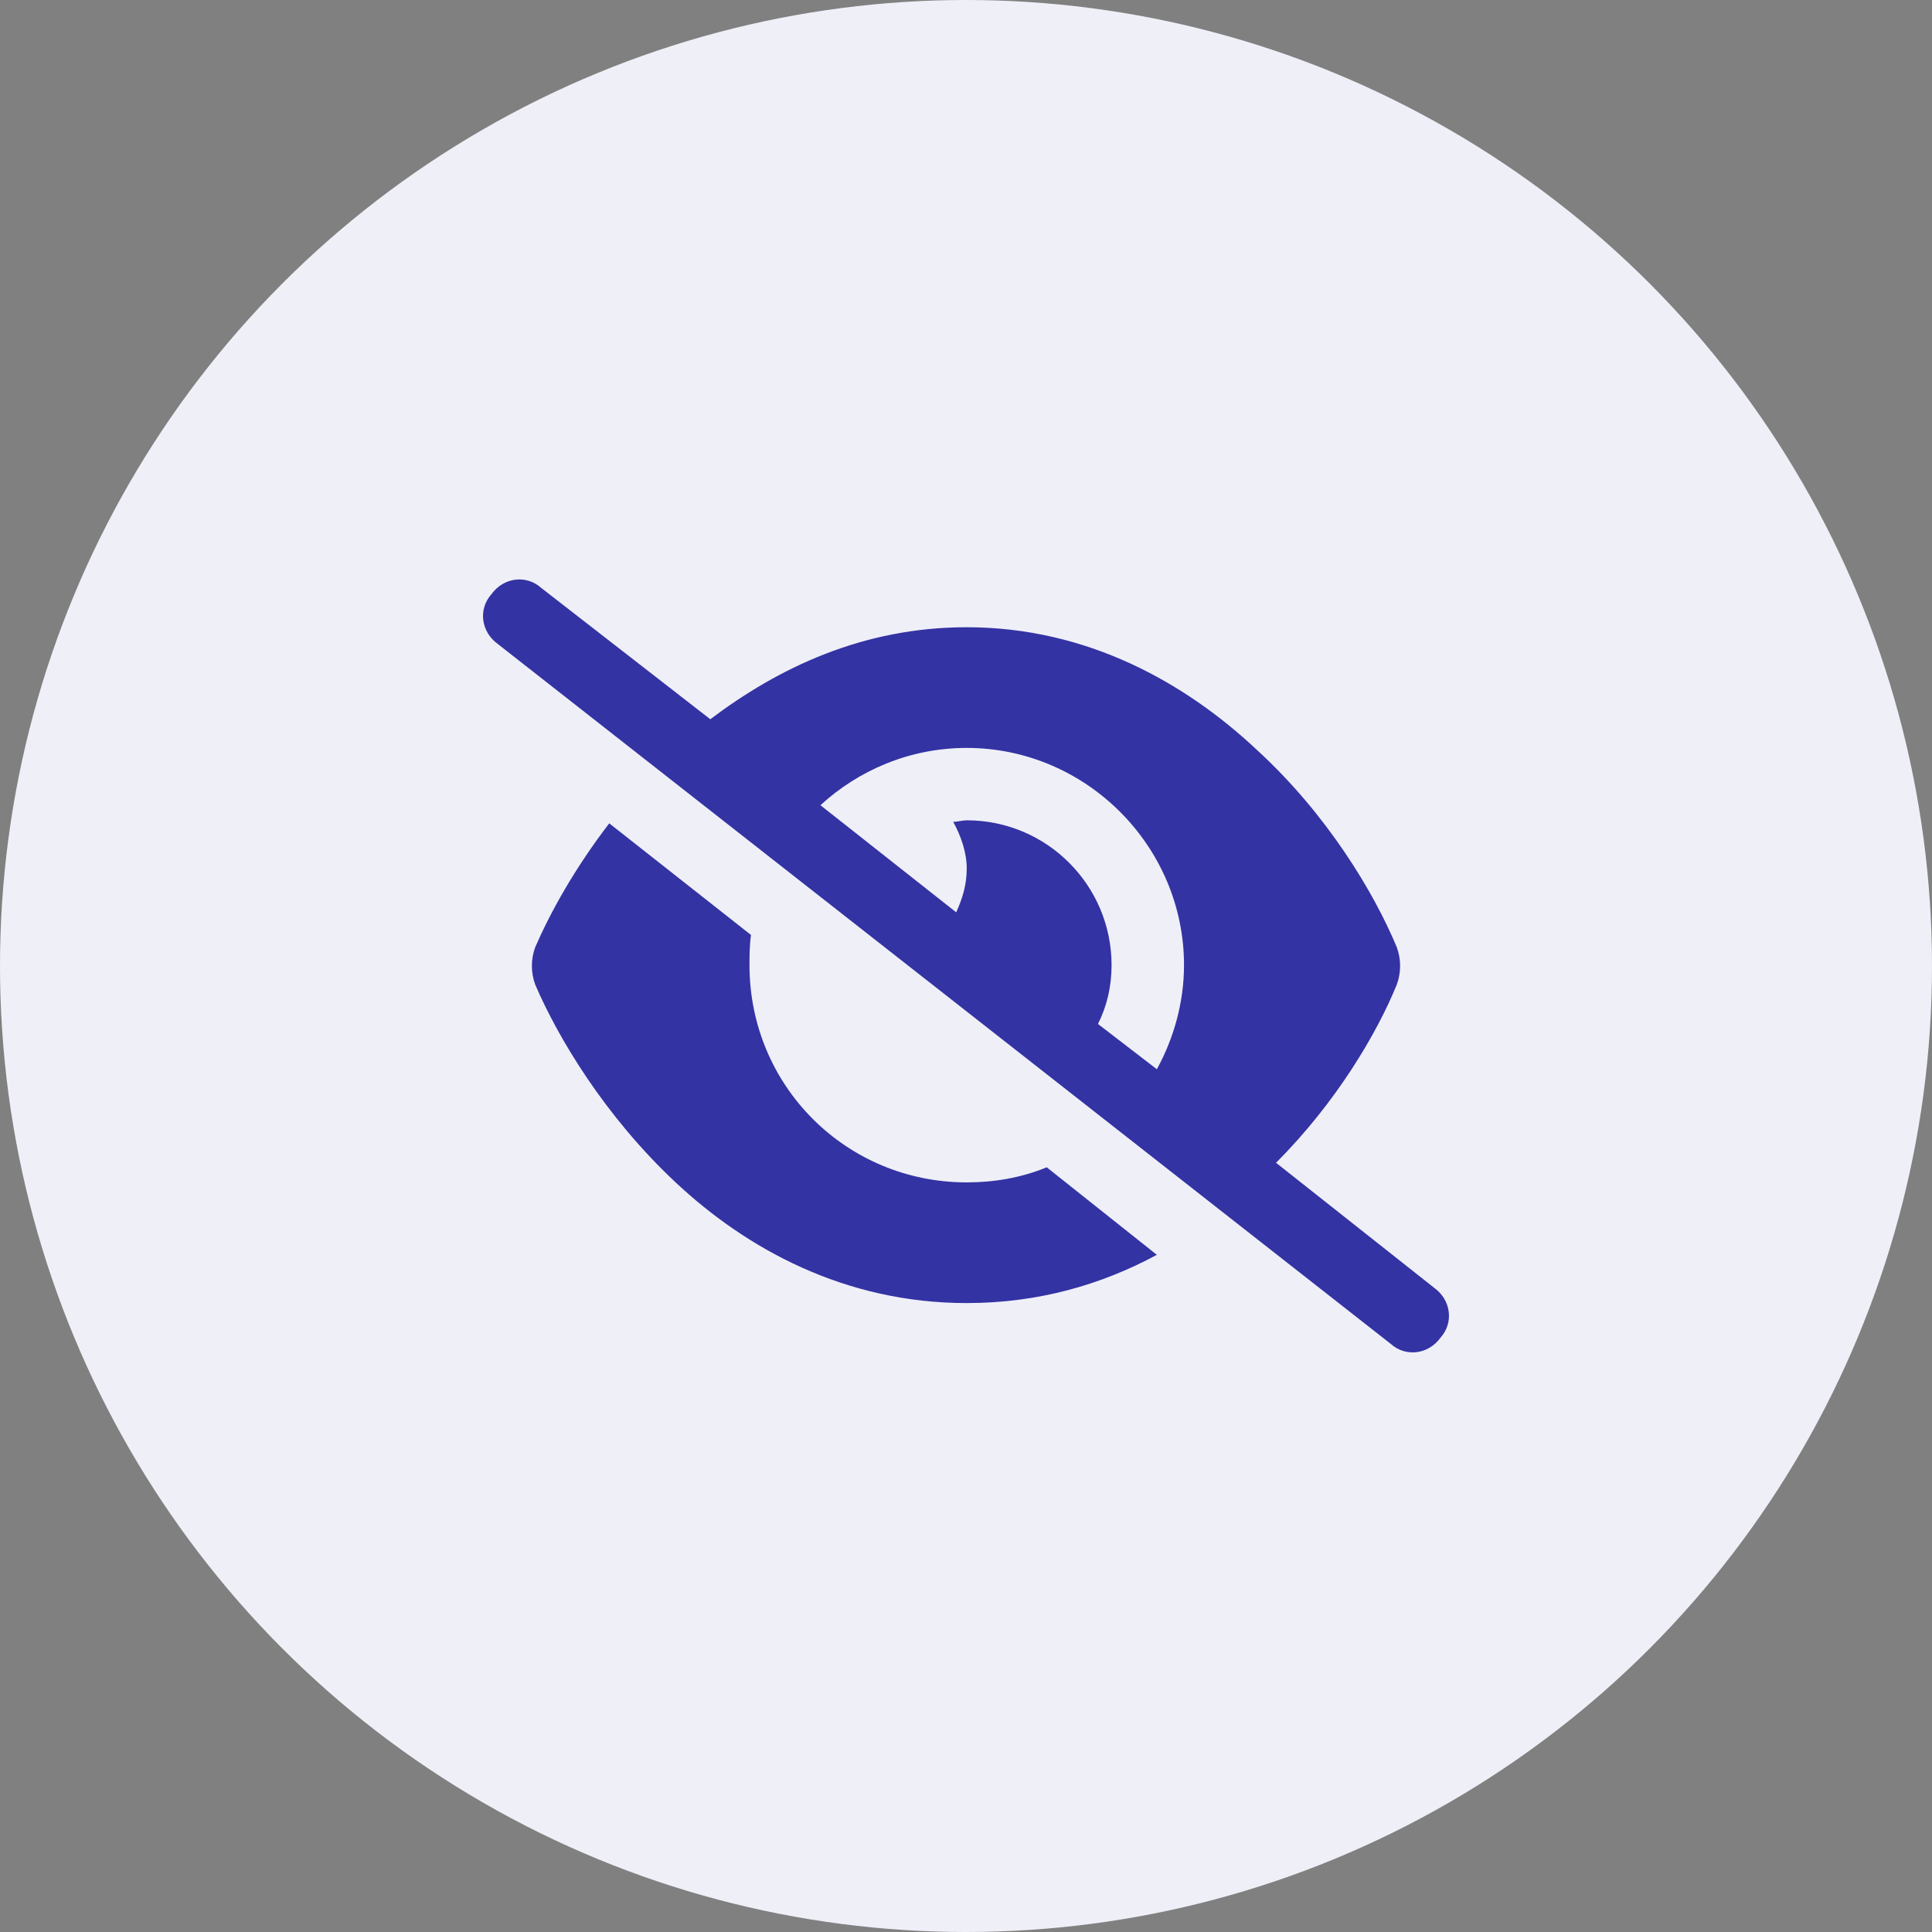 <svg width="32" height="32" viewBox="0 0 32 32" fill="none" xmlns="http://www.w3.org/2000/svg">
<rect x="0" y="0" width="32" height="32" fill="#808080" stroke="none"/>
<circle cx="16" cy="16" r="16" fill="#EFEFF8"/>
<path d="M11.765 11.913C12.889 11.064 14.288 10.389 16.012 10.389C18.011 10.389 19.636 11.313 20.81 12.413C21.984 13.487 22.759 14.787 23.134 15.686C23.209 15.886 23.209 16.111 23.134 16.311C22.809 17.11 22.134 18.26 21.135 19.259L23.758 21.333C24.033 21.533 24.083 21.908 23.858 22.158C23.659 22.433 23.284 22.483 23.034 22.258L8.242 10.664C7.967 10.464 7.917 10.089 8.142 9.839C8.342 9.564 8.716 9.514 8.966 9.739L11.765 11.913ZM13.589 13.337L15.838 15.111C15.938 14.887 16.012 14.662 16.012 14.387C16.012 14.112 15.912 13.837 15.788 13.612C15.863 13.612 15.938 13.587 16.012 13.587C17.337 13.587 18.411 14.662 18.411 15.986C18.411 16.336 18.336 16.661 18.186 16.96L19.161 17.71C19.436 17.21 19.611 16.611 19.611 15.986C19.611 14.012 17.986 12.388 16.012 12.388C15.063 12.388 14.213 12.763 13.589 13.337ZM16.012 21.583C13.989 21.583 12.364 20.683 11.19 19.584C10.016 18.485 9.241 17.185 8.866 16.311C8.791 16.111 8.791 15.886 8.866 15.686C9.116 15.111 9.516 14.387 10.091 13.637L12.439 15.486C12.414 15.661 12.414 15.836 12.414 15.986C12.414 17.985 14.014 19.584 16.012 19.584C16.462 19.584 16.912 19.509 17.337 19.334L19.161 20.784C18.236 21.283 17.187 21.583 16.012 21.583Z" fill="#3333A4"/>
</svg>
